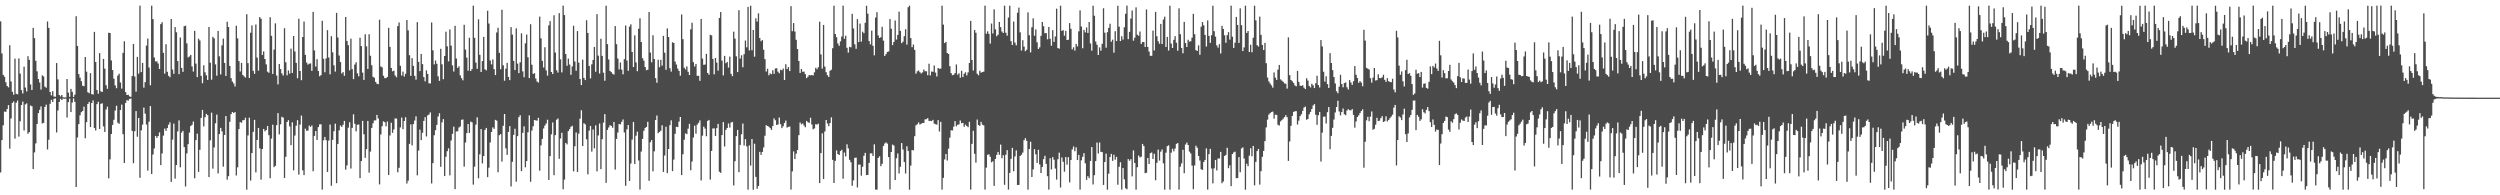<?xml version="1.0" encoding="UTF-8"?>
<svg xmlns="http://www.w3.org/2000/svg" width="1920" height="150">
  <path d="M0 16.358h1v116.110H0zM1 41.041h1v66.586H1zM2 57.482h1v38.702H2zM3 58.957h1v26.707H3zM4 63.186h1v22.726H4zM5 66.047h1v17.737H5zM6 67.118h1v13.611H6zM7 34.690h1v79.510H7zM8 62.542h1v28.461H8zM9 70.519h1v8.513H9zM10 72.774h1v5.171H10zM11 45.028h1v61.481H11zM12 72.043h1v6.850H12zM13 72.465h1v4.784H13zM14 44.867h1v60.067H14zM15 56.518h1v36.620H15zM16 69.211h1v11.465H16zM17 71.786h1v6.242H17zM18 51.182h1v49.011H18zM19 67.220h1v12.950H19zM20 70.216h1v9.194H20zM21 43.155h1v59.574H21zM22 45.988h1v55.508H22zM23 64.862h1v16.197H23zM24 69.099h1v12.525H24zM25 21.410h1v108.486H25zM26 29.287h1v87.746H26zM27 46.707h1v63.443H27zM28 54.790h1v40.426H28zM29 60.660h1v26.251H29zM30 63.373h1v20.948H30zM31 68.736h1v12.994H31zM32 57.874h1v36.929H32zM33 58.666h1v35.717H33zM34 66.573h1v15.539H34zM35 67.378h1v12.990H35zM36 16.481h1v98.303H36zM37 21.399h1v85.934H37zM38 70.583h1v9.131H38zM39 73.279h1v3.389H39zM40 70.007h1v8.339H40zM41 74.145h1v1.745H41zM42 74.312h1v1.257H42zM43 48.447h1v53.278H43zM44 60.978h1v23.857H44zM45 72.889h1v5.422H45zM46 74.095h1v1.658H46zM47 72.937h1v3.873H47zM48 74.682h1v1.000H48zM49 74.816h1v1.000H49zM50 74.851h1v1.000H50zM51 60.682h1v29.560H51zM52 71.134h1v7.327H52zM53 74.323h1v1.379H53zM54 68.247h1v17.841H54zM55 70.493h1v8.299H55zM56 74.462h1v1.088H56zM57 72.730h1v5.497H57zM58 12.434h1v131.168H58zM59 35.260h1v70.342H59zM60 56.885h1v38.433H60zM61 59.646h1v28.918H61zM62 62.354h1v23.825H62zM63 65.862h1v19.375H63zM64 66.210h1v15.692H64zM65 43.797h1v62.396H65zM66 55.052h1v38.757H66zM67 70.810h1v9.068H67zM68 71.597h1v6.679H68zM69 56.184h1v41.403H69zM70 72.280h1v6.830H70zM71 72.591h1v4.507H71zM72 24.461h1v73.797H72zM73 47.635h1v52.583H73zM74 69.144h1v10.819H74zM75 71.992h1v6.190H75zM76 40.790h1v58.301H76zM77 70.134h1v9.634H77zM78 70.681h1v8.610H78zM79 45.271h1v51.803H79zM80 52.666h1v48.661H80zM81 65.435h1v18.694H81zM82 68.208h1v13.725H82zM83 25.160h1v111.820H83zM84 25.353h1v97.075H84zM85 46.381h1v56.541H85zM86 53.828h1v42.131H86zM87 60.392h1v31.605H87zM88 65.575h1v19.290H88zM89 67.720h1v13.480H89zM90 58.077h1v36.128H90zM91 56.638h1v38.421H91zM92 63.355h1v21.196H92zM93 68.068h1v12.314H93zM94 40.625h1v62.444H94zM95 31.677h1v93.450H95zM96 70.695h1v8.342H96zM97 72.960h1v3.960H97zM98 72.832h1v4.481H98zM99 73.983h1v2.008H99zM100 74.400h1v1.226H100zM101 58.432h1v42.096H101zM102 33.734h1v91.583H102zM103 58.733h1v42.029H103zM104 70.412h1v14.905H104zM105 43.692h1v61.308H105zM106 56.602h1v33.999H106zM107 4.326h1v132.214H107zM108 55.331h1v44.788H108zM109 48.275h1v47.429H109zM110 67.344h1v15.300H110zM111 63.090h1v24.219H111zM112 35.015h1v60.622H112zM113 29.608h1v101.433H113zM114 51.867h1v41.575H114zM115 65.468h1v15.995H115zM116 4.349h1v129.315H116zM117 14.696h1v103.963H117zM118 44.115h1v69.909H118zM119 47.218h1v57.191H119zM120 47.127h1v58.751H120zM121 48.816h1v55.703H121zM122 52.956h1v48.722H122zM123 18.543h1v108.293H123zM124 17.024h1v100.835H124zM125 40.578h1v63.560H125zM126 56.580h1v42.182H126zM127 33.952h1v66.579H127zM128 55.138h1v43.223H128zM129 58.192h1v37.583H129zM130 59.324h1v34.632H130zM131 14.616h1v125.110H131zM132 53.425h1v53.834H132zM133 56.699h1v38.230H133zM134 20.800h1v116.358H134zM135 24.760h1v101.989H135zM136 46.878h1v54.045H136zM137 56.959h1v35.503H137zM138 28.790h1v99.710H138zM139 52.146h1v49.706H139zM140 55.201h1v45.305H140zM141 20.119h1v92.853H141zM142 19.738h1v123.478H142zM143 33.330h1v84.473H143zM144 44.083h1v66.654H144zM145 43.352h1v58.465H145zM146 42.157h1v54.630H146zM147 51.037h1v44.822H147zM148 54.929h1v38.412H148zM149 23.717h1v113.207H149zM150 48.827h1v58.771H150zM151 59.223h1v43.451H151zM152 29.700h1v102.312H152zM153 31.101h1v83.964H153zM154 58.285h1v32.268H154zM155 63.898h1v20.514H155zM156 50.147h1v46.952H156zM157 55.540h1v34.510H157zM158 57.873h1v29.559H158zM159 61.405h1v27.067H159zM160 20.756h1v115.234H160zM161 48.205h1v59.566H161zM162 61.201h1v25.347H162zM163 28.322h1v101.159H163zM164 29.496h1v83.737H164zM165 49.454h1v45.223H165zM166 58.137h1v29.864H166zM167 23.776h1v109.465H167zM168 43.267h1v59.676H168zM169 57.141h1v41.046H169zM170 34.818h1v66.068H170zM171 29.633h1v98.354H171zM172 48.308h1v55.370H172zM173 58.306h1v30.798H173zM174 16.709h1v121.283H174zM175 20.743h1v114.533H175zM176 50.614h1v42.936H176zM177 60.062h1v27.599H177zM178 62.655h1v23.344H178zM179 64.097h1v22.699H179zM180 66.430h1v19.625H180zM181 19.740h1v115.001H181zM182 29.429h1v99.066H182zM183 46.959h1v52.208H183zM184 54.907h1v38.854H184zM185 48.354h1v45.921H185zM186 57.547h1v34.743H186zM187 58.652h1v33.623H187zM188 59.570h1v30.843H188zM189 10.884h1v134.790H189zM190 48.491h1v55.532H190zM191 59.876h1v30.484H191zM192 25.130h1v113.509H192zM193 19.485h1v98.081H193zM194 54.351h1v46.922H194zM195 56.703h1v35.351H195zM196 18.843h1v113.580H196zM197 44.248h1v63.282H197zM198 54.248h1v44.006H198zM199 13.167h1v100.826H199zM200 14.406h1v123.597H200zM201 42.189h1v72.298H201zM202 39.449h1v59.578H202zM203 45.287h1v55.590H203zM204 49.463h1v50.441H204zM205 55.042h1v41.720H205zM206 55.910h1v47.916H206zM207 13.188h1v123.711H207zM208 27.511h1v78.954H208zM209 56.773h1v39.042H209zM210 38.115h1v90.265H210zM211 17.923h1v109.404H211zM212 58.020h1v38.142H212zM213 64.818h1v22.055H213zM214 49.165h1v54.062H214zM215 53.064h1v42.441H215zM216 56.375h1v33.346H216zM217 58.031h1v32.291H217zM218 21.657h1v115.061H218zM219 47.812h1v72.628H219zM220 57.845h1v35.834H220zM221 54.077h1v38.229H221zM222 56.517h1v40.613H222zM223 37.393h1v74.070H223zM224 56.037h1v37.894H224zM225 27.626h1v103.195H225zM226 39.548h1v64.537H226zM227 48.329h1v48.180H227zM228 60.098h1v32.229H228zM229 14.364h1v119.716H229zM230 54.506h1v41.208H230zM231 61.572h1v27.196H231zM232 28.405h1v102.399H232zM233 16.514h1v117.972H233zM234 42.137h1v56.673H234zM235 48.030h1v52.372H235zM236 49.613h1v50.694H236zM237 48.965h1v47.511H237zM238 48.686h1v48.821H238zM239 54.357h1v42.023H239zM240 9.118h1v122.396H240zM241 38.710h1v65.676H241zM242 51.092h1v49.542H242zM243 45.478h1v61.971H243zM244 54.539h1v43.076H244zM245 58.576h1v36.976H245zM246 57.695h1v37.726H246zM247 15.992h1v129.641H247zM248 45.173h1v62.600H248zM249 55.486h1v49.694H249zM250 44.861h1v62.794H250zM251 23.133h1v108.919H251zM252 44.118h1v63.889H252zM253 57.091h1v38.544H253zM254 27.784h1v114.886H254zM255 40.175h1v67.221H255zM256 50.194h1v50.587H256zM257 54.996h1v39.974H257zM258 9.893h1v130.797H258zM259 28.838h1v81.696H259zM260 42.663h1v57.419H260zM261 47.665h1v48.742H261zM262 56.427h1v41.079H262zM263 55.394h1v40.445H263zM264 58.228h1v34.673H264zM265 12.980h1v117.343H265zM266 31.437h1v95.566H266zM267 34.726h1v63.310H267zM268 53.995h1v39.862H268zM269 29.711h1v99.723H269zM270 53.144h1v45.076H270zM271 60.788h1v27.021H271zM272 49.557h1v45.571H272zM273 47.838h1v53.072H273zM274 56.302h1v39.524H274zM275 58.639h1v36.944H275zM276 28.939h1v107.845H276zM277 35.356h1v88.358H277zM278 55.782h1v37.021H278zM279 61.371h1v41.735H279zM280 26.339h1v94.862H280zM281 35.617h1v78.897H281zM282 52.920h1v39.946H282zM283 26.338h1v106.234H283zM284 42.807h1v73.631H284zM285 50.093h1v48.149H285zM286 58.976h1v35.734H286zM287 59.686h1v32.845H287zM288 62.895h1v29.496H288zM289 64.329h1v23.945H289zM290 64.659h1v26.354H290zM291 15.175h1v126.423H291zM292 51.121h1v52.159H292zM293 51.689h1v45.253H293zM294 58.183h1v35.062H294zM295 60.011h1v33.857H295zM296 60.010h1v37.026H296zM297 59.093h1v34.254H297zM298 21.367h1v113.092H298zM299 36.003h1v68.026H299zM300 52.187h1v42.061H300zM301 54.784h1v47.257H301zM302 54.266h1v45.104H302zM303 57.933h1v32.997H303zM304 59.355h1v31.743H304zM305 20.088h1v112.265H305zM306 17.244h1v111.641H306zM307 50.479h1v47.440H307zM308 58.027h1v32.274H308zM309 55.019h1v44.190H309zM310 58.779h1v34.137H310zM311 56.684h1v33.401H311zM312 15.362h1v125.607H312zM313 23.335h1v115.393H313zM314 42.383h1v68.121H314zM315 58.291h1v37.253H315zM316 44.634h1v67.025H316zM317 50.588h1v44.724H317zM318 58.260h1v34.319H318zM319 61.169h1v28.184H319zM320 16.996h1v117.683H320zM321 47.536h1v68.118H321zM322 54.639h1v44.967H322zM323 41.398h1v66.240H323zM324 49.242h1v52.725H324zM325 59.179h1v33.717H325zM326 62.467h1v27.535H326zM327 54.010h1v50.818H327zM328 56.757h1v31.889H328zM329 63.941h1v24.008H329zM330 64.102h1v22.228H330zM331 17.240h1v123.642H331zM332 38.670h1v86.634H332zM333 49.477h1v54.395H333zM334 46.490h1v53.519H334zM335 48.988h1v46.920H335zM336 58.602h1v30.897H336zM337 62.087h1v24.860H337zM338 37.470h1v90.622H338zM339 49.406h1v44.590H339zM340 60.816h1v30.687H340zM341 43.030h1v92.168H341zM342 24.308h1v96.039H342zM343 35.589h1v80.552H343zM344 47.124h1v66.788H344zM345 22.636h1v112.062H345zM346 35.082h1v72.817H346zM347 50.244h1v52.558H347zM348 54.917h1v42.383H348zM349 19.811h1v125.435H349zM350 44.937h1v56.007H350zM351 52.130h1v48.676H351zM352 50.895h1v47.051H352zM353 57.879h1v39.246H353zM354 60.080h1v31.919H354zM355 61.707h1v30.061H355zM356 19.063h1v108.959H356zM357 38.107h1v71.342H357zM358 44.272h1v57.991H358zM359 54.258h1v40.982H359zM360 28.984h1v73.173H360zM361 54.512h1v38.889H361zM362 53.104h1v40.868H362zM363 4.373h1v137.399H363zM364 29.031h1v98.988H364zM365 48.093h1v47.668H365zM366 52.851h1v37.251H366zM367 14.845h1v122.125H367zM368 42.086h1v76.416H368zM369 55.304h1v43.807H369zM370 46.907h1v78.616H370zM371 28.292h1v91.562H371zM372 53.241h1v46.537H372zM373 54.033h1v44.228H373zM374 8.235h1v127.801H374zM375 18.077h1v110.669H375zM376 46.427h1v62.992H376zM377 49.448h1v51.937H377zM378 45.694h1v52.150H378zM379 53.083h1v45.865H379zM380 57.639h1v34.431H380zM381 24.925h1v67.751H381zM382 21.316h1v110.980H382zM383 40.619h1v63.222H383zM384 53.139h1v49.852H384zM385 7.483h1v116.652H385zM386 50.168h1v46.427H386zM387 61.983h1v25.570H387zM388 52.747h1v61.181H388zM389 48.292h1v70.642H389zM390 59.081h1v42.225H390zM391 61.563h1v35.295H391zM392 20.838h1v122.364H392zM393 26.585h1v97.664H393zM394 46.721h1v56.919H394zM395 53.809h1v45.066H395zM396 21.776h1v117.761H396zM397 48.855h1v55.716H397zM398 56.174h1v33.856H398zM399 47.894h1v40.557H399zM400 25.604h1v105.825H400zM401 54.855h1v47.194H401zM402 59.361h1v37.638H402zM403 33.271h1v95.219H403zM404 26.525h1v97.189H404zM405 44.002h1v57.574H405zM406 59.969h1v28.644H406zM407 18.660h1v120.890H407zM408 49.703h1v50.563H408zM409 56.705h1v40.262H409zM410 56.222h1v35.925H410zM411 60.332h1v32.136H411zM412 62.638h1v30.012H412zM413 63.361h1v27.094H413zM414 12.759h1v118.314H414zM415 29.439h1v82.161H415zM416 46.743h1v59.918H416zM417 51.882h1v46.799H417zM418 36.285h1v60.130H418zM419 54.071h1v40.803H419zM420 58.070h1v33.867H420zM421 19.453h1v118.723H421zM422 16.206h1v103.697H422zM423 55.284h1v47.873H423zM424 56.873h1v37.189H424zM425 11.709h1v122.826H425zM426 40.360h1v63.403H426zM427 53.980h1v37.990H427zM428 55.737h1v35.291H428zM429 10.094h1v111.879H429zM430 45.547h1v60.839H430zM431 55.590h1v46.415H431zM432 4.365h1v140.986H432zM433 11.582h1v126.370H433zM434 41.474h1v68.309H434zM435 50.493h1v60.420H435zM436 45.008h1v55.719H436zM437 49.583h1v49.591H437zM438 57.452h1v39.913H438zM439 51.001h1v45.606H439zM440 19.774h1v111.853H440zM441 47.263h1v65.088H441zM442 54.347h1v47.402H442zM443 23.883h1v108.164H443zM444 48.154h1v54.481H444zM445 60.693h1v30.423H445zM446 65.345h1v19.331H446zM447 45.792h1v66.408H447zM448 59.869h1v34.770H448zM449 61.494h1v34.035H449zM450 15.566h1v91.420H450zM451 25.343h1v108.568H451zM452 50.647h1v49.637H452zM453 60.196h1v36.507H453zM454 49.391h1v67.040H454zM455 46.032h1v53.462H455zM456 36.068h1v77.865H456zM457 55.075h1v41.198H457zM458 10.835h1v120.796H458zM459 42.738h1v61.324H459zM460 56.490h1v38.375H460zM461 29.771h1v100.131H461zM462 42.911h1v63.968H462zM463 55.802h1v38.428H463zM464 62.010h1v25.634H464zM465 4.376h1v136.058H465zM466 33.883h1v65.904H466zM467 45.677h1v52.214H467zM468 54.502h1v41.596H468zM469 55.396h1v41.351H469zM470 56.671h1v41.455H470zM471 57.296h1v36.421H471zM472 20.000h1v110.236H472zM473 33.922h1v72.799H473zM474 44.968h1v56.828H474zM475 53.314h1v41.942H475zM476 47.959h1v47.600H476zM477 53.525h1v40.053H477zM478 57.077h1v34.695H478zM479 45.397h1v56.334H479zM480 19.622h1v123.052H480zM481 46.505h1v52.836H481zM482 54.374h1v41.606H482zM483 20.431h1v118.541H483zM484 18.709h1v106.875H484zM485 39.947h1v67.276H485zM486 51.522h1v42.142H486zM487 27.199h1v98.696H487zM488 47.941h1v56.276H488zM489 54.689h1v46.431H489zM490 22.111h1v101.130H490zM491 14.006h1v131.589H491zM492 32.240h1v84.150H492zM493 44.676h1v62.047H493zM494 46.614h1v53.860H494zM495 51.433h1v46.825H495zM496 53.904h1v43.593H496zM497 53.539h1v40.004H497zM498 9.200h1v129.630H498zM499 40.370h1v68.909H499zM500 47.827h1v59.724H500zM501 27.069h1v104.524H501zM502 45.315h1v70.933H502zM503 59.995h1v32.186H503zM504 63.534h1v25.200H504zM505 45.876h1v56.435H505zM506 51.621h1v49.652H506zM507 45.921h1v54.475H507zM508 50.392h1v45.806H508zM509 27.546h1v104.476H509zM510 40.467h1v79.000H510zM511 53.592h1v43.726H511zM512 21.787h1v111.178H512zM513 28.411h1v86.031H513zM514 52.357h1v43.820H514zM515 54.989h1v37.420H515zM516 32.456h1v98.970H516zM517 33.004h1v89.545H517zM518 47.296h1v55.465H518zM519 49.583h1v47.813H519zM520 52.705h1v44.897H520zM521 54.499h1v38.906H521zM522 58.136h1v31.697H522zM523 11.123h1v123.379H523zM524 30.092h1v88.377H524zM525 52.015h1v55.345H525zM526 53.300h1v49.142H526zM527 50.990h1v52.016H527zM528 55.124h1v43.688H528zM529 57.595h1v37.552H529zM530 22.543h1v108.218H530zM531 17.436h1v106.615H531zM532 47.738h1v57.902H532zM533 51.045h1v45.448H533zM534 49.083h1v53.595H534zM535 58.263h1v37.442H535zM536 58.159h1v36.203H536zM537 62.035h1v30.416H537zM538 14.561h1v124.021H538zM539 45.019h1v59.166H539zM540 49.786h1v47.458H540zM541 49.558h1v49.215H541zM542 41.375h1v63.287H542zM543 55.990h1v36.906H543zM544 57.378h1v34.726H544zM545 26.748h1v111.205H545zM546 27.176h1v88.752H546zM547 45.273h1v53.379H547zM548 57.100h1v41.508H548zM549 44.531h1v59.894H549zM550 48.075h1v50.350H550zM551 54.251h1v40.898H551zM552 13.757h1v118.142H552zM553 9.284h1v123.489H553zM554 46.534h1v57.194H554zM555 57.908h1v35.815H555zM556 42.895h1v69.612H556zM557 48.515h1v51.200H557zM558 47.573h1v50.707H558zM559 51.916h1v42.881H559zM560 43.456h1v54.565H560zM561 56.692h1v37.437H561zM562 58.536h1v35.107H562zM563 24.321h1v118.093H563zM564 29.708h1v94.080H564zM565 43.283h1v61.269H565zM566 55.357h1v44.413H566zM567 7.856h1v124.400H567zM568 45.025h1v66.297H568zM569 42.446h1v60.650H569zM570 51.679h1v43.208H570zM571 41.643h1v70.101H571zM572 31.139h1v75.771H572zM573 36.374h1v76.059H573zM574 5.276h1v140.360H574zM575 38.728h1v72.953H575zM576 4.342h1v122.775H576zM577 38.626h1v68.109H577zM578 23.050h1v122.692H578zM579 43.545h1v66.854H579zM580 14.020h1v121.829H580zM581 16.554h1v128.469H581zM582 10.251h1v132.620H582zM583 29.249h1v87.364H583zM584 31.700h1v87.235H584zM585 30.748h1v85.957H585zM586 38.218h1v75.018H586zM587 45.413h1v58.805H587zM588 54.955h1v41.200H588zM589 52.815h1v43.931H589zM590 57.797h1v39.555H590zM591 56.377h1v42.031H591zM592 56.984h1v42.771H592zM593 53.988h1v42.797H593zM594 56.669h1v34.251H594zM595 52.606h1v39.778H595zM596 52.399h1v43.595H596zM597 55.016h1v40.538H597zM598 56.254h1v34.036H598zM599 53.574h1v41.812H599zM600 53.994h1v44.426H600zM601 52.608h1v44.364H601zM602 61.432h1v33.058H602zM603 49.372h1v43.230H603zM604 53.047h1v44.941H604zM605 51.519h1v45.911H605zM606 54.555h1v42.642H606zM607 4.685h1v140.951H607zM608 23.954h1v107.682H608zM609 17.714h1v98.556H609zM610 24.271h1v97.904H610zM611 30.562h1v87.438H611zM612 37.658h1v77.551H612zM613 46.866h1v56.984H613zM614 56.028h1v38.018H614zM615 52.996h1v42.489H615zM616 55.147h1v39.670H616zM617 54.950h1v41.441H617zM618 56.976h1v40.744H618zM619 60.019h1v32.839H619zM620 58.871h1v35.000H620zM621 57.574h1v36.799H621zM622 57.890h1v32.535H622zM623 57.613h1v38.022H623zM624 57.951h1v41.308H624zM625 55.540h1v43.051H625zM626 52.071h1v43.291H626zM627 53.211h1v42.469H627zM628 51.596h1v43.392H628zM629 16.634h1v123.946H629zM630 41.757h1v75.811H630zM631 52.670h1v49.734H631zM632 19.133h1v118.368H632zM633 51.130h1v49.857H633zM634 55.424h1v36.759H634zM635 57.744h1v37.140H635zM636 59.131h1v37.816H636zM637 54.310h1v40.184H637zM638 53.532h1v36.605H638zM639 37.004h1v85.786H639zM640 4.359h1v136.210H640zM641 26.088h1v97.436H641zM642 28.642h1v86.872H642zM643 33.399h1v84.861H643zM644 35.183h1v83.874H644zM645 31.722h1v84.298H645zM646 28.074h1v86.949H646zM647 4.336h1v132.951H647zM648 29.805h1v87.348H648zM649 27.437h1v92.699H649zM650 36.734h1v74.090H650zM651 40.410h1v73.558H651zM652 35.960h1v86.784H652zM653 36.352h1v88.273H653zM654 10.665h1v132.043H654zM655 21.866h1v116.660H655zM656 34.034h1v87.211H656zM657 37.465h1v83.550H657zM658 14.710h1v129.284H658zM659 32.285h1v94.195H659zM660 18.123h1v108.274H660zM661 31.937h1v102.965H661zM662 24.311h1v103.777H662zM663 25.509h1v94.169H663zM664 17.522h1v99.897H664zM665 4.384h1v130.059H665zM666 10.514h1v123.830H666zM667 31.563h1v93.567H667zM668 34.028h1v83.770H668zM669 23.488h1v94.262H669zM670 35.172h1v84.630H670zM671 42.477h1v68.350H671zM672 13.471h1v132.166H672zM673 9.386h1v136.259H673zM674 27.244h1v94.035H674zM675 29.175h1v90.864H675zM676 28.550h1v99.092H676zM677 20.561h1v105.228H677zM678 31.189h1v80.867H678zM679 43.028h1v67.200H679zM680 41.538h1v67.828H680zM681 39.858h1v70.443H681zM682 39.535h1v81.101H682zM683 14.635h1v130.933H683zM684 22.088h1v94.628H684zM685 34.680h1v76.368H685zM686 32.205h1v79.550H686zM687 15.751h1v122.519H687zM688 30.366h1v91.168H688zM689 26.850h1v90.988H689zM690 8.940h1v124.289H690zM691 23.695h1v104.398H691zM692 33.135h1v76.740H692zM693 32.002h1v82.820H693zM694 27.816h1v96.642H694zM695 22.432h1v110.839H695zM696 34.275h1v78.041H696zM697 5.509h1v110.385H697zM698 4.371h1v141.270H698zM699 29.255h1v97.933H699zM700 36.269h1v78.955H700zM701 34.198h1v81.330H701zM702 38.285h1v66.333H702zM703 56.589h1v39.660H703zM704 54.778h1v40.594H704zM705 54.110h1v39.867H705zM706 55.431h1v40.236H706zM707 56.435h1v38.634H707zM708 55.613h1v38.778H708zM709 53.396h1v41.074H709zM710 54.722h1v36.959H710zM711 54.754h1v36.720H711zM712 57.765h1v32.954H712zM713 48.940h1v43.865H713zM714 57.887h1v34.952H714zM715 54.870h1v38.141H715zM716 55.159h1v36.900H716zM717 50.277h1v44.643H717zM718 55.743h1v39.709H718zM719 58.746h1v36.986H719zM720 52.226h1v40.018H720zM721 52.856h1v48.187H721zM722 52.630h1v40.952H722zM723 4.367h1v141.269H723zM724 18.869h1v117.726H724zM725 33.087h1v89.370H725zM726 32.143h1v86.142H726zM727 40.725h1v82.548H727zM728 41.466h1v72.711H728zM729 50.847h1v54.904H729zM730 56.154h1v43.913H730zM731 57.745h1v42.437H731zM732 57.419h1v39.797H732zM733 56.172h1v36.883H733zM734 49.522h1v47.471H734zM735 57.338h1v38.436H735zM736 56.288h1v39.264H736zM737 59.662h1v32.856H737zM738 54.395h1v40.211H738zM739 59.211h1v35.132H739zM740 56.627h1v40.777H740zM741 55.489h1v40.189H741zM742 57.927h1v38.848H742zM743 55.577h1v42.118H743zM744 48.358h1v45.193H744zM745 16.039h1v129.594H745zM746 46.057h1v64.452H746zM747 54.107h1v46.324H747zM748 23.036h1v95.017H748zM749 25.154h1v99.703H749zM750 56.605h1v35.183H750zM751 57.803h1v38.204H751zM752 54.300h1v42.364H752zM753 55.807h1v37.799H753zM754 55.337h1v40.424H754zM755 55.047h1v41.273H755zM756 4.367h1v141.260H756zM757 25.928h1v102.784H757zM758 24.065h1v94.800H758zM759 26.002h1v92.513H759zM760 33.476h1v86.964H760zM761 18.096h1v106.586H761zM762 25.696h1v98.153H762zM763 7.164h1v135.591H763zM764 22.515h1v99.558H764zM765 27.850h1v91.076H765zM766 26.663h1v90.046H766zM767 16.847h1v102.007H767zM768 20.826h1v90.208H768zM769 24.232h1v97.305H769zM770 25.306h1v93.881H770zM771 4.362h1v137.548H771zM772 25.117h1v93.717H772zM773 27.387h1v87.920H773zM774 13.465h1v132.146H774zM775 4.339h1v128.487H775zM776 31.666h1v90.320H776zM777 34.560h1v79.027H777zM778 16.538h1v114.984H778zM779 32.708h1v87.419H779zM780 34.815h1v80.686H780zM781 9.782h1v132.319H781zM782 5.813h1v136.230H782zM783 24.856h1v94.895H783zM784 38.805h1v80.021H784zM785 30.886h1v86.332H785zM786 35.795h1v71.857H786zM787 39.328h1v66.773H787zM788 38.185h1v69.945H788zM789 9.528h1v136.099H789zM790 27.055h1v87.401H790zM791 40.252h1v68.617H791zM792 20.939h1v115.011H792zM793 14.098h1v116.026H793zM794 27.443h1v87.160H794zM795 22.561h1v95.983H795zM796 32.512h1v92.641H796zM797 37.559h1v77.498H797zM798 36.339h1v89.909H798zM799 27.560h1v105.290H799zM800 16.848h1v111.367H800zM801 20.195h1v101.997H801zM802 25.559h1v94.086H802zM803 25.407h1v100.443H803zM804 30.212h1v105.121H804zM805 20.671h1v124.956H805zM806 29.814h1v91.745H806zM807 35.111h1v95.061H807zM808 23.190h1v97.478H808zM809 32.198h1v90.464H809zM810 27.994h1v101.511H810zM811 6.661h1v131.271H811zM812 36.930h1v85.409H812zM813 37.372h1v79.894H813zM814 4.353h1v139.681H814zM815 23.751h1v97.217H815zM816 23.147h1v101.126H816zM817 27.446h1v104.403H817zM818 23.700h1v96.936H818zM819 30.712h1v95.764H819zM820 30.541h1v90.195H820zM821 17.708h1v122.368H821zM822 22.133h1v100.801H822zM823 37.934h1v76.816H823zM824 36.313h1v76.235H824zM825 38.887h1v77.295H825zM826 33.666h1v79.469H826zM827 35.622h1v87.305H827zM828 24.065h1v94.889H828zM829 7.934h1v137.715H829zM830 20.368h1v102.772H830zM831 37.056h1v83.382H831zM832 22.935h1v94.746H832zM833 24.902h1v100.462H833zM834 21.028h1v117.134H834zM835 25.274h1v110.008H835zM836 16.872h1v119.943H836zM837 33.389h1v90.183H837zM838 38.930h1v74.017H838zM839 4.379h1v137.274H839zM840 12.084h1v122.493H840zM841 31.874h1v91.896H841zM842 34.361h1v75.079H842zM843 42.186h1v75.707H843zM844 36.409h1v73.041H844zM845 38.894h1v77.706H845zM846 33.643h1v83.210H846zM847 6.337h1v135.708H847zM848 25.098h1v99.350H848zM849 36.592h1v81.442H849zM850 24.754h1v120.898H850zM851 21.421h1v111.973H851zM852 18.225h1v102.402H852zM853 32.040h1v86.158H853zM854 30.452h1v93.076H854zM855 40.455h1v78.380H855zM856 23.955h1v98.695H856zM857 31.528h1v88.956H857zM858 4.395h1v137.484H858zM859 20.477h1v107.558H859zM860 31.562h1v93.076H860zM861 27.812h1v117.811H861zM862 30.427h1v98.661H862zM863 20.918h1v116.801H863zM864 10.531h1v134.052H864zM865 4.305h1v141.032H865zM866 30.071h1v92.149H866zM867 24.497h1v98.978H867zM868 14.223h1v108.062H868zM869 8.046h1v127.369H869zM870 31.212h1v84.301H870zM871 28.915h1v96.202H871zM872 5.706h1v139.944H872zM873 26.690h1v101.706H873zM874 27.502h1v91.961H874zM875 24.200h1v96.758H875zM876 33.680h1v86.657H876zM877 32.182h1v78.341H877zM878 32.315h1v79.848H878zM879 36.113h1v96.922H879zM880 7.273h1v125.392H880zM881 36.032h1v85.289H881zM882 39.559h1v86.370H882zM883 42.841h1v74.759H883zM884 42.867h1v74.241H884zM885 23.506h1v98.623H885zM886 38.732h1v79.400H886zM887 9.090h1v129.331H887zM888 27.830h1v97.189H888zM889 31.687h1v83.201H889zM890 33.571h1v89.764H890zM891 18.374h1v98.095H891zM892 33.785h1v81.028H892zM893 14.990h1v110.434H893zM894 12.816h1v132.839H894zM895 36.021h1v81.223H895zM896 28.321h1v83.936H896zM897 38.801h1v72.797H897zM898 4.359h1v141.279H898zM899 33.421h1v83.846H899zM900 36.856h1v77.381H900zM901 30.579h1v85.667H901zM902 27.769h1v86.296H902zM903 32.816h1v77.684H903zM904 38.960h1v70.909H904zM905 6.376h1v139.257H905zM906 26.268h1v101.747H906zM907 36.798h1v88.692H907zM908 40.896h1v74.140H908zM909 16.780h1v116.232H909zM910 33.078h1v77.931H910zM911 36.077h1v73.425H911zM912 30.534h1v80.805H912zM913 31.992h1v84.461H913zM914 31.684h1v86.168H914zM915 28.927h1v98.261H915zM916 10.584h1v134.792H916zM917 26.263h1v100.791H917zM918 38.499h1v73.444H918zM919 39.140h1v74.344H919zM920 34.891h1v84.870H920zM921 42.061h1v81.246H921zM922 20.523h1v109.481H922zM923 16.957h1v113.535H923zM924 19.467h1v104.938H924zM925 26.835h1v95.982H925zM926 35.732h1v78.262H926zM927 15.700h1v129.914H927zM928 27.603h1v90.761H928zM929 32.944h1v81.387H929zM930 27.050h1v102.399H930zM931 4.393h1v136.475H931zM932 23.940h1v105.347H932zM933 28.093h1v94.789H933zM934 34.852h1v96.051H934zM935 36.589h1v85.172H935zM936 33.924h1v87.765H936zM937 41.065h1v75.591H937zM938 19.871h1v120.830H938zM939 22.220h1v117.147H939zM940 27.069h1v92.761H940zM941 32.825h1v86.105H941zM942 26.969h1v86.529H942zM943 24.665h1v104.533H943zM944 30.436h1v96.483H944zM945 4.362h1v138.586H945zM946 28.175h1v90.133H946zM947 36.799h1v80.240H947zM948 32.769h1v83.734H948zM949 12.981h1v123.871H949zM950 19.138h1v117.631H950zM951 32.962h1v87.723H951zM952 6.384h1v125.917H952zM953 19.329h1v94.671H953zM954 39.240h1v73.949H954zM955 36.423h1v85.323H955zM956 4.358h1v141.287H956zM957 25.295h1v100.465H957zM958 23.792h1v103.919H958zM959 39.915h1v79.640H959zM960 34.372h1v79.482H960zM961 40.120h1v79.914H961zM962 28.991h1v83.103H962zM963 4.364h1v138.029H963zM964 15.638h1v108.694H964zM965 34.697h1v81.326H965zM966 35.727h1v78.642H966zM967 12.761h1v129.029H967zM968 26.794h1v104.683H968zM969 34.504h1v85.936H969zM970 38.394h1v77.498H970zM971 32.900h1v75.513H971zM972 48.558h1v49.266H972zM973 59.547h1v32.358H973zM974 62.510h1v25.524H974zM975 64.084h1v22.816H975zM976 65.522h1v20.549H976zM977 67.330h1v18.358H977zM978 55.677h1v35.482H978zM979 59.658h1v28.425H979zM980 61.366h1v26.909H980zM981 53.459h1v42.362H981zM982 49.890h1v46.505H982zM983 60.971h1v32.260H983zM984 61.880h1v30.370H984zM985 62.844h1v28.313H985zM986 64.034h1v25.917H986zM987 64.310h1v24.180H987zM988 68.041h1v21.967H988zM989 28.735h1v94.815H989zM990 57.725h1v50.917H990zM991 61.438h1v35.184H991zM992 62.431h1v26.627H992zM993 63.680h1v22.296H993zM994 65.604h1v19.872H994zM995 66.313h1v19.046H995zM996 54.433h1v41.207H996zM997 62.811h1v29.847H997zM998 65.769h1v23.420H998zM999 65.989h1v21.780H999zM1000 65.419h1v19.747H1000zM1001 67.349h1v15.237H1001zM1002 68.426h1v13.448H1002zM1003 60.084h1v31.851H1003zM1004 61.890h1v29.470H1004zM1005 66.021h1v21.711H1005zM1006 67.156h1v18.784H1006zM1007 64.368h1v19.332H1007zM1008 65.570h1v15.458H1008zM1009 67.641h1v12.358H1009zM1010 63.972h1v24.203H1010zM1011 58.149h1v37.705H1011zM1012 65.348h1v23.141H1012zM1013 67.197h1v18.775H1013zM1014 30.782h1v93.292H1014zM1015 35.638h1v66.182H1015zM1016 55.099h1v34.568H1016zM1017 62.646h1v26.842H1017zM1018 58.566h1v36.326H1018zM1019 64.619h1v21.531H1019zM1020 67.514h1v14.710H1020zM1021 40.812h1v73.751H1021zM1022 48.370h1v55.953H1022zM1023 53.850h1v44.295H1023zM1024 59.162h1v32.665H1024zM1025 64.103h1v22.247H1025zM1026 70.117h1v12.053H1026zM1027 71.642h1v5.713H1027zM1028 66.582h1v19.033H1028zM1029 57.427h1v31.204H1029zM1030 64.520h1v21.568H1030zM1031 67.035h1v16.308H1031zM1032 63.803h1v23.951H1032zM1033 63.263h1v25.226H1033zM1034 67.009h1v17.892H1034zM1035 68.718h1v15.168H1035zM1036 61.469h1v23.143H1036zM1037 63.345h1v21.420H1037zM1038 65.235h1v18.532H1038zM1039 62.391h1v25.851H1039zM1040 50.719h1v47.311H1040zM1041 57.430h1v35.867H1041zM1042 59.960h1v29.918H1042zM1043 63.584h1v24.981H1043zM1044 62.309h1v24.566H1044zM1045 63.432h1v21.880H1045zM1046 66.276h1v17.687H1046zM1047 22.877h1v105.918H1047zM1048 31.195h1v77.656H1048zM1049 52.109h1v40.319H1049zM1050 52.745h1v36.937H1050zM1051 53.407h1v39.705H1051zM1052 59.993h1v29.610H1052zM1053 63.499h1v22.092H1053zM1054 59.597h1v40.013H1054zM1055 52.202h1v46.691H1055zM1056 61.867h1v33.938H1056zM1057 61.560h1v28.923H1057zM1058 57.059h1v35.985H1058zM1059 59.884h1v32.765H1059zM1060 60.076h1v30.638H1060zM1061 59.371h1v29.852H1061zM1062 57.414h1v36.287H1062zM1063 61.299h1v31.804H1063zM1064 62.898h1v26.462H1064zM1065 60.025h1v33.237H1065zM1066 62.351h1v29.774H1066zM1067 62.911h1v27.824H1067zM1068 63.128h1v26.379H1068zM1069 60.483h1v27.562H1069zM1070 68.770h1v13.857H1070zM1071 70.905h1v9.687H1071zM1072 23.680h1v103.394H1072zM1073 28.769h1v78.815H1073zM1074 50.446h1v38.898H1074zM1075 57.420h1v32.862H1075zM1076 54.832h1v37.426H1076zM1077 62.468h1v25.461H1077zM1078 66.407h1v17.072H1078zM1079 53.875h1v49.196H1079zM1080 45.859h1v63.236H1080zM1081 56.773h1v45.686H1081zM1082 56.182h1v34.054H1082zM1083 58.194h1v30.168H1083zM1084 64.549h1v19.827H1084zM1085 72.837h1v4.410H1085zM1086 71.786h1v5.372H1086zM1087 53.548h1v46.404H1087zM1088 56.647h1v31.600H1088zM1089 56.173h1v33.507H1089zM1090 59.139h1v33.762H1090zM1091 55.248h1v36.410H1091zM1092 67.230h1v16.684H1092zM1093 64.333h1v21.873H1093zM1094 64.028h1v23.041H1094zM1095 67.490h1v16.874H1095zM1096 68.115h1v14.091H1096zM1097 62.884h1v22.472H1097zM1098 51.007h1v42.859H1098zM1099 56.934h1v40.618H1099zM1100 50.575h1v41.185H1100zM1101 51.808h1v44.069H1101zM1102 48.775h1v52.288H1102zM1103 52.567h1v46.910H1103zM1104 54.411h1v45.362H1104zM1105 31.329h1v95.427H1105zM1106 42.513h1v67.741H1106zM1107 59.544h1v43.550H1107zM1108 53.915h1v40.473H1108zM1109 56.176h1v36.698H1109zM1110 60.145h1v29.424H1110zM1111 60.109h1v29.858H1111zM1112 54.541h1v44.971H1112zM1113 49.743h1v51.538H1113zM1114 61.074h1v32.130H1114zM1115 62.414h1v31.823H1115zM1116 63.458h1v28.051H1116zM1117 65.394h1v22.326H1117zM1118 67.668h1v19.412H1118zM1119 58.457h1v29.812H1119zM1120 48.267h1v51.232H1120zM1121 59.340h1v34.914H1121zM1122 62.962h1v28.811H1122zM1123 60.181h1v32.439H1123zM1124 60.357h1v32.553H1124zM1125 63.700h1v26.641H1125zM1126 63.641h1v25.878H1126zM1127 53.404h1v40.304H1127zM1128 61.159h1v28.370H1128zM1129 64.281h1v19.840H1129zM1130 54.593h1v54.458H1130zM1131 41.006h1v70.408H1131zM1132 53.604h1v42.148H1132zM1133 51.047h1v42.846H1133zM1134 56.095h1v42.308H1134zM1135 59.588h1v33.504H1135zM1136 63.519h1v23.446H1136zM1137 65.536h1v19.258H1137zM1138 39.599h1v71.764H1138zM1139 46.505h1v52.462H1139zM1140 56.107h1v40.140H1140zM1141 54.118h1v42.272H1141zM1142 63.685h1v25.194H1142zM1143 70.055h1v8.706H1143zM1144 72.096h1v5.350H1144zM1145 59.208h1v28.936H1145zM1146 64.122h1v18.065H1146zM1147 67.388h1v14.702H1147zM1148 64.868h1v22.309H1148zM1149 58.717h1v30.119H1149zM1150 67.684h1v15.391H1150zM1151 69.714h1v10.774H1151zM1152 60.340h1v27.543H1152zM1153 57.337h1v32.550H1153zM1154 59.786h1v30.145H1154zM1155 65.952h1v20.841H1155zM1156 46.654h1v57.919H1156zM1157 51.868h1v43.781H1157zM1158 52.285h1v41.268H1158zM1159 57.354h1v35.180H1159zM1160 60.760h1v30.885H1160zM1161 61.189h1v27.239H1161zM1162 64.668h1v21.888H1162zM1163 32.760h1v98.195H1163zM1164 38.389h1v66.465H1164zM1165 46.855h1v55.894H1165zM1166 57.402h1v38.842H1166zM1167 57.585h1v37.405H1167zM1168 58.537h1v34.925H1168zM1169 58.379h1v33.542H1169zM1170 43.365h1v68.450H1170zM1171 39.511h1v70.279H1171zM1172 58.343h1v37.081H1172zM1173 58.718h1v36.219H1173zM1174 59.104h1v33.039H1174zM1175 61.763h1v24.555H1175zM1176 62.830h1v22.415H1176zM1177 63.218h1v25.169H1177zM1178 32.474h1v95.346H1178zM1179 54.010h1v49.448H1179zM1180 58.526h1v39.264H1180zM1181 63.017h1v28.008H1181zM1182 61.926h1v25.980H1182zM1183 63.150h1v20.830H1183zM1184 62.454h1v19.993H1184zM1185 40.271h1v70.093H1185zM1186 44.981h1v53.380H1186zM1187 61.204h1v30.516H1187zM1188 64.518h1v20.877H1188zM1189 32.567h1v80.916H1189zM1190 43.498h1v62.593H1190zM1191 46.960h1v51.277H1191zM1192 55.339h1v42.138H1192zM1193 63.350h1v23.696H1193zM1194 67.001h1v18.360H1194zM1195 68.609h1v15.205H1195zM1196 38.654h1v73.077H1196zM1197 43.158h1v63.209H1197zM1198 55.538h1v45.160H1198zM1199 43.426h1v82.473H1199zM1200 36.042h1v75.414H1200zM1201 56.404h1v38.392H1201zM1202 66.019h1v19.435H1202zM1203 46.316h1v48.919H1203zM1204 54.443h1v36.732H1204zM1205 48.309h1v45.567H1205zM1206 52.226h1v36.063H1206zM1207 12.771h1v132.865H1207zM1208 41.679h1v77.588H1208zM1209 47.322h1v59.192H1209zM1210 51.519h1v49.302H1210zM1211 56.592h1v35.527H1211zM1212 50.114h1v47.811H1212zM1213 60.450h1v31.992H1213zM1214 9.036h1v127.833H1214zM1215 32.619h1v90.839H1215zM1216 36.844h1v85.034H1216zM1217 54.077h1v52.446H1217zM1218 48.252h1v52.897H1218zM1219 41.927h1v66.980H1219zM1220 61.892h1v26.075H1220zM1221 17.581h1v128.047H1221zM1222 24.805h1v105.111H1222zM1223 47.645h1v58.919H1223zM1224 52.920h1v51.122H1224zM1225 53.934h1v44.689H1225zM1226 58.653h1v37.808H1226zM1227 58.775h1v35.818H1227zM1228 18.929h1v116.643H1228zM1229 26.164h1v97.643H1229zM1230 44.131h1v56.870H1230zM1231 52.621h1v44.668H1231zM1232 32.611h1v66.394H1232zM1233 56.798h1v38.161H1233zM1234 57.758h1v36.245H1234zM1235 58.860h1v35.877H1235zM1236 14.400h1v121.850H1236zM1237 43.559h1v58.761H1237zM1238 54.185h1v44.186H1238zM1239 22.871h1v113.541H1239zM1240 18.522h1v101.458H1240zM1241 44.605h1v57.869H1241zM1242 56.382h1v37.666H1242zM1243 23.894h1v109.038H1243zM1244 46.063h1v55.702H1244zM1245 48.930h1v53.674H1245zM1246 20.567h1v96.721H1246zM1247 14.492h1v127.543H1247zM1248 38.396h1v68.033H1248zM1249 47.753h1v51.576H1249zM1250 49.592h1v50.262H1250zM1251 52.229h1v45.084H1251zM1252 50.657h1v44.730H1252zM1253 59.150h1v33.794H1253zM1254 19.073h1v114.134H1254zM1255 39.953h1v66.067H1255zM1256 53.189h1v44.226H1256zM1257 40.016h1v88.363H1257zM1258 11.201h1v108.077H1258zM1259 57.881h1v31.212H1259zM1260 61.436h1v23.635H1260zM1261 46.965h1v70.392H1261zM1262 56.653h1v40.726H1262zM1263 60.140h1v32.210H1263zM1264 58.667h1v32.789H1264zM1265 11.618h1v132.606H1265zM1266 43.385h1v53.052H1266zM1267 56.001h1v41.182H1267zM1268 15.882h1v118.903H1268zM1269 15.638h1v101.805H1269zM1270 49.840h1v45.328H1270zM1271 54.046h1v38.258H1271zM1272 20.661h1v113.403H1272zM1273 43.290h1v66.153H1273zM1274 55.544h1v41.874H1274zM1275 62.096h1v34.503H1275zM1276 24.024h1v104.040H1276zM1277 47.591h1v53.880H1277zM1278 51.748h1v45.996H1278zM1279 24.090h1v117.012H1279zM1280 21.599h1v114.618H1280zM1281 42.149h1v58.943H1281zM1282 59.112h1v35.339H1282zM1283 60.506h1v33.401H1283zM1284 60.424h1v31.088H1284zM1285 63.303h1v26.094H1285zM1286 49.634h1v56.220H1286zM1287 21.010h1v113.345H1287zM1288 44.253h1v56.161H1288zM1289 57.423h1v37.307H1289zM1290 38.581h1v61.861H1290zM1291 58.233h1v32.913H1291zM1292 58.256h1v34.655H1292zM1293 60.175h1v31.158H1293zM1294 12.880h1v127.892H1294zM1295 55.576h1v49.087H1295zM1296 55.171h1v48.225H1296zM1297 24.343h1v75.105H1297zM1298 22.755h1v117.531H1298zM1299 41.442h1v53.137H1299zM1300 61.319h1v31.506H1300zM1301 17.883h1v117.308H1301zM1302 30.307h1v78.087H1302zM1303 47.359h1v53.978H1303zM1304 55.198h1v51.007H1304zM1305 7.648h1v133.075H1305zM1306 36.651h1v80.107H1306zM1307 50.938h1v52.915H1307zM1308 50.129h1v47.706H1308zM1309 48.615h1v51.511H1309zM1310 58.351h1v36.843H1310zM1311 58.700h1v33.039H1311zM1312 16.315h1v112.244H1312zM1313 30.709h1v84.564H1313zM1314 44.167h1v61.626H1314zM1315 47.323h1v50.310H1315zM1316 24.291h1v98.055H1316zM1317 52.544h1v39.392H1317zM1318 63.537h1v20.547H1318zM1319 45.972h1v65.480H1319zM1320 57.536h1v50.527H1320zM1321 57.429h1v36.531H1321zM1322 59.243h1v32.468H1322zM1323 22.712h1v114.682H1323zM1324 35.918h1v74.470H1324zM1325 58.554h1v37.899H1325zM1326 49.137h1v67.947H1326zM1327 48.060h1v60.071H1327zM1328 38.528h1v77.083H1328zM1329 46.152h1v63.708H1329zM1330 14.479h1v116.816H1330zM1331 38.700h1v70.845H1331zM1332 51.599h1v44.842H1332zM1333 55.304h1v39.418H1333zM1334 23.170h1v105.887H1334zM1335 47.515h1v53.074H1335zM1336 54.285h1v37.121H1336zM1337 13.572h1v114.201H1337zM1338 4.366h1v133.461H1338zM1339 48.985h1v61.635H1339zM1340 50.494h1v55.870H1340zM1341 53.153h1v50.889H1341zM1342 52.516h1v48.049H1342zM1343 55.777h1v43.214H1343zM1344 57.566h1v41.235H1344zM1345 6.004h1v119.872H1345zM1346 42.430h1v61.598H1346zM1347 50.648h1v44.157H1347zM1348 49.704h1v46.435H1348zM1349 54.369h1v41.489H1349zM1350 56.988h1v39.850H1350zM1351 58.119h1v35.348H1351zM1352 18.889h1v124.199H1352zM1353 36.615h1v66.985H1353zM1354 53.817h1v39.862H1354zM1355 38.046h1v61.836H1355zM1356 22.734h1v114.778H1356zM1357 52.234h1v59.539H1357zM1358 54.461h1v35.217H1358zM1359 25.595h1v103.703H1359zM1360 42.861h1v64.426H1360zM1361 54.104h1v45.202H1361zM1362 56.968h1v41.586H1362zM1363 11.298h1v129.638H1363zM1364 26.861h1v91.523H1364zM1365 44.828h1v63.453H1365zM1366 45.710h1v55.138H1366zM1367 45.081h1v51.778H1367zM1368 53.123h1v42.889H1368zM1369 57.114h1v36.968H1369zM1370 13.853h1v119.202H1370zM1371 46.794h1v73.686H1371zM1372 54.696h1v45.686H1372zM1373 54.482h1v40.172H1373zM1374 25.052h1v107.959H1374zM1375 49.339h1v45.874H1375zM1376 58.571h1v29.049H1376zM1377 54.794h1v48.903H1377zM1378 53.772h1v50.011H1378zM1379 48.713h1v51.037H1379zM1380 51.418h1v49.289H1380zM1381 28.338h1v107.161H1381zM1382 38.919h1v82.017H1382zM1383 49.689h1v47.639H1383zM1384 50.736h1v54.918H1384zM1385 12.579h1v119.815H1385zM1386 48.703h1v57.320H1386zM1387 56.512h1v34.599H1387zM1388 30.696h1v100.393H1388zM1389 35.671h1v84.276H1389zM1390 43.107h1v66.242H1390zM1391 52.334h1v48.323H1391zM1392 53.892h1v45.095H1392zM1393 53.496h1v38.846H1393zM1394 55.927h1v35.153H1394zM1395 59.051h1v26.103H1395zM1396 10.914h1v127.679H1396zM1397 50.466h1v48.245H1397zM1398 54.202h1v50.554H1398zM1399 55.399h1v46.742H1399zM1400 57.744h1v40.997H1400zM1401 55.183h1v43.764H1401zM1402 59.526h1v35.154H1402zM1403 15.340h1v111.025H1403zM1404 42.335h1v66.414H1404zM1405 51.447h1v45.561H1405zM1406 55.948h1v39.235H1406zM1407 54.418h1v48.972H1407zM1408 59.187h1v35.416H1408zM1409 59.128h1v33.574H1409zM1410 13.381h1v125.555H1410zM1411 30.835h1v93.483H1411zM1412 48.651h1v51.473H1412zM1413 55.232h1v40.906H1413zM1414 47.400h1v55.343H1414zM1415 58.767h1v34.842H1415zM1416 56.048h1v33.013H1416zM1417 56.605h1v32.190H1417zM1418 23.497h1v116.151H1418zM1419 47.288h1v69.052H1419zM1420 55.627h1v42.902H1420zM1421 46.643h1v61.608H1421zM1422 51.164h1v54.893H1422zM1423 53.172h1v40.253H1423zM1424 55.498h1v34.766H1424zM1425 11.597h1v123.309H1425zM1426 48.779h1v56.198H1426zM1427 58.078h1v33.477H1427zM1428 47.177h1v57.919H1428zM1429 35.909h1v67.387H1429zM1430 47.896h1v49.967H1430zM1431 48.590h1v49.145H1431zM1432 47.299h1v49.384H1432zM1433 54.245h1v38.564H1433zM1434 61.718h1v30.049H1434zM1435 62.029h1v31.658H1435zM1436 26.361h1v114.026H1436zM1437 43.424h1v81.638H1437zM1438 47.805h1v50.288H1438zM1439 6.262h1v125.649H1439zM1440 35.759h1v77.115H1440zM1441 38.370h1v63.083H1441zM1442 51.291h1v46.441H1442zM1443 42.544h1v70.413H1443zM1444 49.443h1v49.387H1444zM1445 32.809h1v83.183H1445zM1446 42.784h1v63.099H1446zM1447 23.575h1v122.066H1447zM1448 4.348h1v122.936H1448zM1449 38.835h1v69.496H1449zM1450 9.969h1v134.426H1450zM1451 45.087h1v61.348H1451zM1452 25.210h1v114.167H1452zM1453 14.546h1v100.518H1453zM1454 11.000h1v134.630H1454zM1455 34.614h1v89.289H1455zM1456 22.374h1v99.160H1456zM1457 25.883h1v87.920H1457zM1458 28.656h1v84.158H1458zM1459 38.804h1v71.045H1459zM1460 49.393h1v51.612H1460zM1461 56.236h1v37.774H1461zM1462 53.434h1v45.356H1462zM1463 52.601h1v44.302H1463zM1464 56.726h1v35.243H1464zM1465 53.128h1v39.119H1465zM1466 54.734h1v39.722H1466zM1467 56.365h1v36.933H1467zM1468 54.812h1v33.580H1468zM1469 58.233h1v34.525H1469zM1470 55.399h1v40.917H1470zM1471 55.778h1v33.741H1471zM1472 55.755h1v38.647H1472zM1473 56.852h1v38.081H1473zM1474 59.795h1v33.473H1474zM1475 60.021h1v32.774H1475zM1476 51.602h1v43.754H1476zM1477 54.260h1v37.273H1477zM1478 56.659h1v38.947H1478zM1479 4.364h1v140.190H1479zM1480 27.270h1v115.065H1480zM1481 19.485h1v109.021H1481zM1482 21.263h1v107.520H1482zM1483 25.122h1v100.474H1483zM1484 27.244h1v94.152H1484zM1485 39.307h1v74.298H1485zM1486 55.109h1v41.950H1486zM1487 54.106h1v40.749H1487zM1488 52.363h1v44.581H1488zM1489 55.647h1v46.229H1489zM1490 54.980h1v38.862H1490zM1491 58.962h1v31.374H1491zM1492 60.146h1v27.050H1492zM1493 52.407h1v40.157H1493zM1494 53.569h1v41.858H1494zM1495 52.610h1v43.376H1495zM1496 51.194h1v45.491H1496zM1497 57.850h1v38.317H1497zM1498 52.479h1v41.947H1498zM1499 52.719h1v43.073H1499zM1500 55.839h1v33.920H1500zM1501 17.587h1v124.937H1501zM1502 28.720h1v89.752H1502zM1503 50.327h1v53.554H1503zM1504 21.656h1v93.140H1504zM1505 23.834h1v109.341H1505zM1506 52.764h1v43.056H1506zM1507 56.999h1v34.154H1507zM1508 57.303h1v37.785H1508zM1509 58.817h1v35.001H1509zM1510 58.826h1v34.454H1510zM1511 55.237h1v42.483H1511zM1512 4.354h1v138.490H1512zM1513 24.908h1v106.200H1513zM1514 34.377h1v82.583H1514zM1515 31.899h1v92.116H1515zM1516 34.397h1v82.124H1516zM1517 31.855h1v86.742H1517zM1518 29.895h1v88.019H1518zM1519 4.866h1v131.504H1519zM1520 11.566h1v128.968H1520zM1521 23.222h1v96.536H1521zM1522 31.844h1v88.268H1522zM1523 25.154h1v96.552H1523zM1524 28.531h1v83.467H1524zM1525 24.163h1v94.440H1525zM1526 28.503h1v95.602H1526zM1527 4.372h1v141.245H1527zM1528 18.031h1v107.699H1528zM1529 20.621h1v111.263H1529zM1530 17.816h1v124.479H1530zM1531 6.520h1v138.240H1531zM1532 20.488h1v108.542H1532zM1533 30.426h1v93.210H1533zM1534 22.411h1v123.165H1534zM1535 24.728h1v93.808H1535zM1536 28.556h1v90.115H1536zM1537 17.614h1v109.546H1537zM1538 5.586h1v138.552H1538zM1539 13.286h1v116.724H1539zM1540 20.050h1v111.384H1540zM1541 31.277h1v97.175H1541zM1542 32.351h1v89.520H1542zM1543 41.033h1v85.155H1543zM1544 40.310h1v75.925H1544zM1545 10.025h1v135.641H1545zM1546 30.981h1v93.863H1546zM1547 30.417h1v94.577H1547zM1548 25.510h1v111.193H1548zM1549 17.005h1v113.266H1549zM1550 36.548h1v86.273H1550zM1551 42.399h1v76.704H1551zM1552 27.198h1v81.122H1552zM1553 37.107h1v79.217H1553zM1554 43.094h1v81.544H1554zM1555 31.784h1v90.739H1555zM1556 11.128h1v134.499H1556zM1557 24.590h1v96.159H1557zM1558 22.490h1v94.126H1558zM1559 19.262h1v116.043H1559zM1560 5.053h1v129.987H1560zM1561 21.455h1v102.056H1561zM1562 38.257h1v74.875H1562zM1563 13.433h1v118.066H1563zM1564 29.869h1v90.047H1564zM1565 29.202h1v85.548H1565zM1566 25.299h1v89.454H1566zM1567 4.363h1v127.743H1567zM1568 14.487h1v101.091H1568zM1569 25.825h1v93.959H1569zM1570 5.213h1v140.409H1570zM1571 24.604h1v98.130H1571zM1572 35.174h1v77.219H1572zM1573 35.696h1v78.048H1573zM1574 40.252h1v70.858H1574zM1575 52.944h1v42.412H1575zM1576 56.420h1v37.255H1576zM1577 57.554h1v37.847H1577zM1578 54.258h1v40.952H1578zM1579 56.657h1v40.329H1579zM1580 59.153h1v37.869H1580zM1581 56.756h1v34.851H1581zM1582 52.259h1v40.742H1582zM1583 52.168h1v38.607H1583zM1584 54.072h1v40.074H1584zM1585 54.145h1v37.590H1585zM1586 54.771h1v38.495H1586zM1587 59.226h1v34.459H1587zM1588 56.127h1v35.800H1588zM1589 56.489h1v35.662H1589zM1590 56.544h1v37.560H1590zM1591 57.242h1v37.732H1591zM1592 53.510h1v39.390H1592zM1593 53.632h1v40.048H1593zM1594 56.934h1v37.486H1594zM1595 28.886h1v85.965H1595zM1596 4.363h1v141.276H1596zM1597 25.621h1v95.027H1597zM1598 29.427h1v91.478H1598zM1599 37.188h1v84.550H1599zM1600 45.648h1v71.372H1600zM1601 42.814h1v65.255H1601zM1602 53.445h1v46.068H1602zM1603 54.620h1v40.522H1603zM1604 61.976h1v34.704H1604zM1605 57.370h1v37.671H1605zM1606 58.706h1v34.739H1606zM1607 48.687h1v47.860H1607zM1608 57.321h1v35.036H1608zM1609 59.719h1v35.332H1609zM1610 51.877h1v44.288H1610zM1611 55.750h1v43.923H1611zM1612 58.555h1v37.744H1612zM1613 54.988h1v38.722H1613zM1614 56.828h1v40.696H1614zM1615 58.193h1v44.686H1615zM1616 55.836h1v40.918H1616zM1617 19.580h1v106.090H1617zM1618 19.004h1v123.362H1618zM1619 47.934h1v50.867H1619zM1620 55.153h1v39.511H1620zM1621 21.414h1v107.303H1621zM1622 49.808h1v45.397H1622zM1623 55.299h1v37.741H1623zM1624 55.077h1v37.246H1624zM1625 55.775h1v37.745H1625zM1626 62.164h1v35.150H1626zM1627 54.900h1v38.716H1627zM1628 11.700h1v130.230H1628zM1629 4.379h1v140.339H1629zM1630 26.028h1v105.562H1630zM1631 30.155h1v89.483H1631zM1632 25.485h1v93.469H1632zM1633 26.325h1v94.371H1633zM1634 23.738h1v99.519H1634zM1635 27.078h1v99.135H1635zM1636 11.654h1v127.336H1636zM1637 19.442h1v106.909H1637zM1638 15.361h1v113.898H1638zM1639 22.658h1v102.604H1639zM1640 12.020h1v111.955H1640zM1641 25.335h1v102.061H1641zM1642 27.439h1v94.792H1642zM1643 4.382h1v141.269H1643zM1644 20.369h1v105.852H1644zM1645 18.322h1v102.116H1645zM1646 24.462h1v100.289H1646zM1647 4.361h1v140.855H1647zM1648 17.628h1v105.247H1648zM1649 32.271h1v85.801H1649zM1650 8.863h1v127.625H1650zM1651 30.090h1v91.191H1651zM1652 37.380h1v79.951H1652zM1653 36.205h1v85.995H1653zM1654 4.358h1v141.280H1654zM1655 18.360h1v104.894H1655zM1656 31.326h1v95.612H1656zM1657 21.539h1v97.903H1657zM1658 23.194h1v95.200H1658zM1659 42.106h1v69.739H1659zM1660 35.668h1v79.371H1660zM1661 13.163h1v131.314H1661zM1662 24.149h1v102.756H1662zM1663 34.064h1v71.069H1663zM1664 35.909h1v80.918H1664zM1665 16.047h1v127.076H1665zM1666 27.101h1v91.014H1666zM1667 30.516h1v82.397H1667zM1668 27.658h1v85.628H1668zM1669 29.232h1v101.965H1669zM1670 36.669h1v79.565H1670zM1671 35.120h1v88.409H1671zM1672 24.073h1v111.318H1672zM1673 13.744h1v124.237H1673zM1674 12.441h1v124.920H1674zM1675 26.940h1v92.764H1675zM1676 19.856h1v123.650H1676zM1677 21.377h1v124.247H1677zM1678 25.173h1v104.632H1678zM1679 21.040h1v102.818H1679zM1680 22.576h1v107.204H1680zM1681 25.404h1v93.548H1681zM1682 25.219h1v94.768H1682zM1683 4.361h1v133.774H1683zM1684 25.059h1v88.043H1684zM1685 27.109h1v98.296H1685zM1686 17.910h1v95.732H1686zM1687 4.357h1v141.285H1687zM1688 17.718h1v104.774H1688zM1689 29.946h1v102.480H1689zM1690 24.659h1v102.906H1690zM1691 26.695h1v103.187H1691zM1692 30.055h1v98.575H1692zM1693 35.227h1v85.857H1693zM1694 10.221h1v135.274H1694zM1695 29.073h1v90.750H1695zM1696 36.684h1v78.229H1696zM1697 32.356h1v83.584H1697zM1698 33.428h1v74.784H1698zM1699 32.569h1v89.364H1699zM1700 31.795h1v91.678H1700zM1701 4.385h1v141.256H1701zM1702 8.936h1v114.059H1702zM1703 26.668h1v104.068H1703zM1704 27.149h1v101.253H1704zM1705 22.634h1v114.223H1705zM1706 35.089h1v86.512H1706zM1707 18.111h1v116.857H1707zM1708 11.508h1v134.185H1708zM1709 21.692h1v105.122H1709zM1710 36.895h1v70.657H1710zM1711 40.297h1v78.200H1711zM1712 5.126h1v140.492H1712zM1713 34.879h1v87.320H1713zM1714 28.199h1v85.710H1714zM1715 39.960h1v74.386H1715zM1716 42.228h1v73.509H1716zM1717 34.580h1v83.127H1717zM1718 39.074h1v87.629H1718zM1719 5.191h1v136.497H1719zM1720 13.348h1v105.790H1720zM1721 34.257h1v87.706H1721zM1722 28.053h1v88.935H1722zM1723 11.899h1v126.637H1723zM1724 31.217h1v86.946H1724zM1725 31.907h1v83.043H1725zM1726 29.174h1v83.699H1726zM1727 41.532h1v74.458H1727zM1728 32.188h1v79.839H1728zM1729 33.973h1v86.792H1729zM1730 4.366h1v141.273H1730zM1731 28.812h1v104.169H1731zM1732 29.442h1v90.321H1732zM1733 35.523h1v84.362H1733zM1734 22.331h1v123.310H1734zM1735 28.174h1v97.811H1735zM1736 14.540h1v124.597H1736zM1737 13.582h1v123.068H1737zM1738 30.666h1v101.709H1738zM1739 19.996h1v110.064H1739zM1740 29.463h1v90.945H1740zM1741 8.775h1v126.309H1741zM1742 27.296h1v103.533H1742zM1743 33.790h1v82.426H1743zM1744 31.604h1v86.879H1744zM1745 4.377h1v141.242H1745zM1746 27.242h1v96.234H1746zM1747 33.259h1v86.428H1747zM1748 36.387h1v80.785H1748zM1749 37.472h1v80.089H1749zM1750 41.069h1v72.365H1750zM1751 30.039h1v78.537H1751zM1752 14.554h1v120.733H1752zM1753 37.016h1v94.024H1753zM1754 36.086h1v82.416H1754zM1755 34.546h1v78.002H1755zM1756 43.169h1v78.464H1756zM1757 32.156h1v81.160H1757zM1758 26.363h1v90.816H1758zM1759 6.507h1v128.183H1759zM1760 17.900h1v122.405H1760zM1761 25.689h1v94.605H1761zM1762 36.881h1v85.931H1762zM1763 27.266h1v92.909H1763zM1764 22.213h1v100.169H1764zM1765 10.394h1v111.947H1765zM1766 34.499h1v88.267H1766zM1767 13.951h1v125.265H1767zM1768 27.613h1v85.917H1768zM1769 25.049h1v86.317H1769zM1770 4.385h1v141.250H1770zM1771 16.837h1v126.182H1771zM1772 29.820h1v83.901H1772zM1773 27.070h1v81.730H1773zM1774 29.667h1v94.387H1774zM1775 27.973h1v87.210H1775zM1776 32.414h1v76.397H1776zM1777 16.730h1v108.174H1777zM1778 13.280h1v129.166H1778zM1779 32.631h1v101.159H1779zM1780 37.409h1v82.581H1780zM1781 17.066h1v108.390H1781zM1782 29.183h1v94.787H1782zM1783 34.547h1v85.873H1783zM1784 38.655h1v74.467H1784zM1785 23.836h1v90.716H1785zM1786 27.763h1v95.594H1786zM1787 24.560h1v98.825H1787zM1788 26.473h1v117.437H1788zM1789 9.420h1v136.220H1789zM1790 26.476h1v89.872H1790zM1791 41.063h1v75.846H1791zM1792 25.764h1v94.568H1792zM1793 34.146h1v88.756H1793zM1794 8.179h1v123.300H1794zM1795 30.572h1v97.503H1795zM1796 13.368h1v121.098H1796zM1797 18.254h1v98.877H1797zM1798 31.710h1v86.539H1798zM1799 24.463h1v121.191H1799zM1800 16.472h1v112.023H1800zM1801 29.409h1v93.701H1801zM1802 35.626h1v82.491H1802zM1803 7.178h1v138.451H1803zM1804 23.082h1v105.041H1804zM1805 30.982h1v100.315H1805zM1806 25.284h1v101.067H1806zM1807 34.113h1v84.222H1807zM1808 35.605h1v88.807H1808zM1809 32.303h1v88.208H1809zM1810 16.025h1v122.762H1810zM1811 26.637h1v109.517H1811zM1812 29.241h1v84.002H1812zM1813 26.389h1v92.618H1813zM1814 29.993h1v86.879H1814zM1815 21.151h1v100.550H1815zM1816 29.658h1v86.078H1816zM1817 29.004h1v95.983H1817zM1818 4.382h1v133.008H1818zM1819 23.636h1v102.484H1819zM1820 29.621h1v90.160H1820zM1821 4.778h1v129.315H1821zM1822 23.795h1v113.947H1822zM1823 24.171h1v100.936H1823zM1824 27.352h1v93.936H1824zM1825 4.373h1v132.704H1825zM1826 26.677h1v90.180H1826zM1827 42.976h1v71.235H1827zM1828 4.324h1v139.148H1828zM1829 25.786h1v99.129H1829zM1830 26.600h1v95.968H1830zM1831 24.892h1v104.277H1831zM1832 37.574h1v84.024H1832zM1833 35.063h1v80.287H1833zM1834 42.794h1v71.179H1834zM1835 34.189h1v104.735H1835zM1836 4.365h1v129.506H1836zM1837 35.115h1v78.063H1837zM1838 39.676h1v68.325H1838zM1839 7.921h1v124.615H1839zM1840 15.365h1v128.224H1840zM1841 25.707h1v90.432H1841zM1842 34.815h1v90.773H1842zM1843 41.819h1v76.907H1843zM1844 50.156h1v56.294H1844zM1845 55.758h1v38.886H1845zM1846 62.173h1v25.315H1846zM1847 59.949h1v26.611H1847zM1848 61.357h1v24.406H1848zM1849 64.253h1v20.414H1849zM1850 50.964h1v44.594H1850zM1851 54.574h1v34.977H1851zM1852 56.057h1v35.144H1852zM1853 59.746h1v31.230H1853zM1854 40.807h1v59.707H1854zM1855 49.345h1v50.112H1855zM1856 54.739h1v41.700H1856zM1857 57.803h1v34.101H1857zM1858 58.493h1v28.429H1858zM1859 62.746h1v27.743H1859zM1860 65.361h1v24.063H1860zM1861 10.233h1v135.071H1861zM1862 32.007h1v72.635H1862zM1863 50.835h1v46.211H1863zM1864 53.885h1v44.817H1864zM1865 60.645h1v30.203H1865zM1866 61.210h1v29.382H1866zM1867 64.372h1v24.336H1867zM1868 72.340h1v6.587H1868zM1869 73.539h1v2.857H1869zM1870 74.162h1v1.824H1870zM1871 74.455h1v1.183H1871zM1872 74.446h1v1.124H1872zM1873 74.628h1v1.000H1873zM1874 74.551h1v1.000H1874zM1875 74.663h1v1.000H1875zM1876 74.763h1v1.000H1876zM1877 74.788h1v1.000H1877zM1878 74.783h1v1.000H1878zM1879 74.799h1v1.000H1879zM1880 74.844h1v1.000H1880zM1881 74.839h1v1.000H1881zM1882 74.856h1v1.000H1882zM1883 74.904h1v1.000H1883zM1884 74.906h1v1.000H1884zM1885 74.900h1v1.000H1885zM1886 74.901h1v1.000H1886zM1887 74.908h1v1.000H1887zM1888 74.921h1v1.000H1888zM1889 74.938h1v1.000H1889zM1890 74.932h1v1.000H1890zM1891 74.947h1v1.000H1891zM1892 74.956h1v1.000H1892zM1893 74.957h1v1.000H1893zM1894 74.954h1v1.000H1894zM1895 74.965h1v1.000H1895zM1896 74.977h1v1.000H1896zM1897 74.976h1v1.000H1897zM1898 74.973h1v1.000H1898zM1899 74.973h1v1.000H1899zM1900 74.982h1v1.000H1900zM1901 74.985h1v1.000H1901zM1902 74.985h1v1.000H1902zM1903 74.986h1v1.000H1903zM1904 74.990h1v1.000H1904zM1905 74.990h1v1.000H1905zM1906 74.992h1v1.000H1906zM1907 74.993h1v1.000H1907zM1908 74.993h1v1.000H1908zM1909 74.994h1v1.000H1909zM1910 74.995h1v1.000H1910zM1911 74.996h1v1.000H1911zM1912 74.998h1v1.000H1912zM1913 74.998h1v1.000H1913zM1914 74.999h1v1.000H1914zM1915 74.999h1v1.000H1915zM1916 75.000h1v1.000H1916zM1917 75.000h1v1.000H1917zM1918 75.000h1v1.000H1918zM1919 75.000h1v1.000H1919z" fill="#4a4a4a"></path>
</svg>
